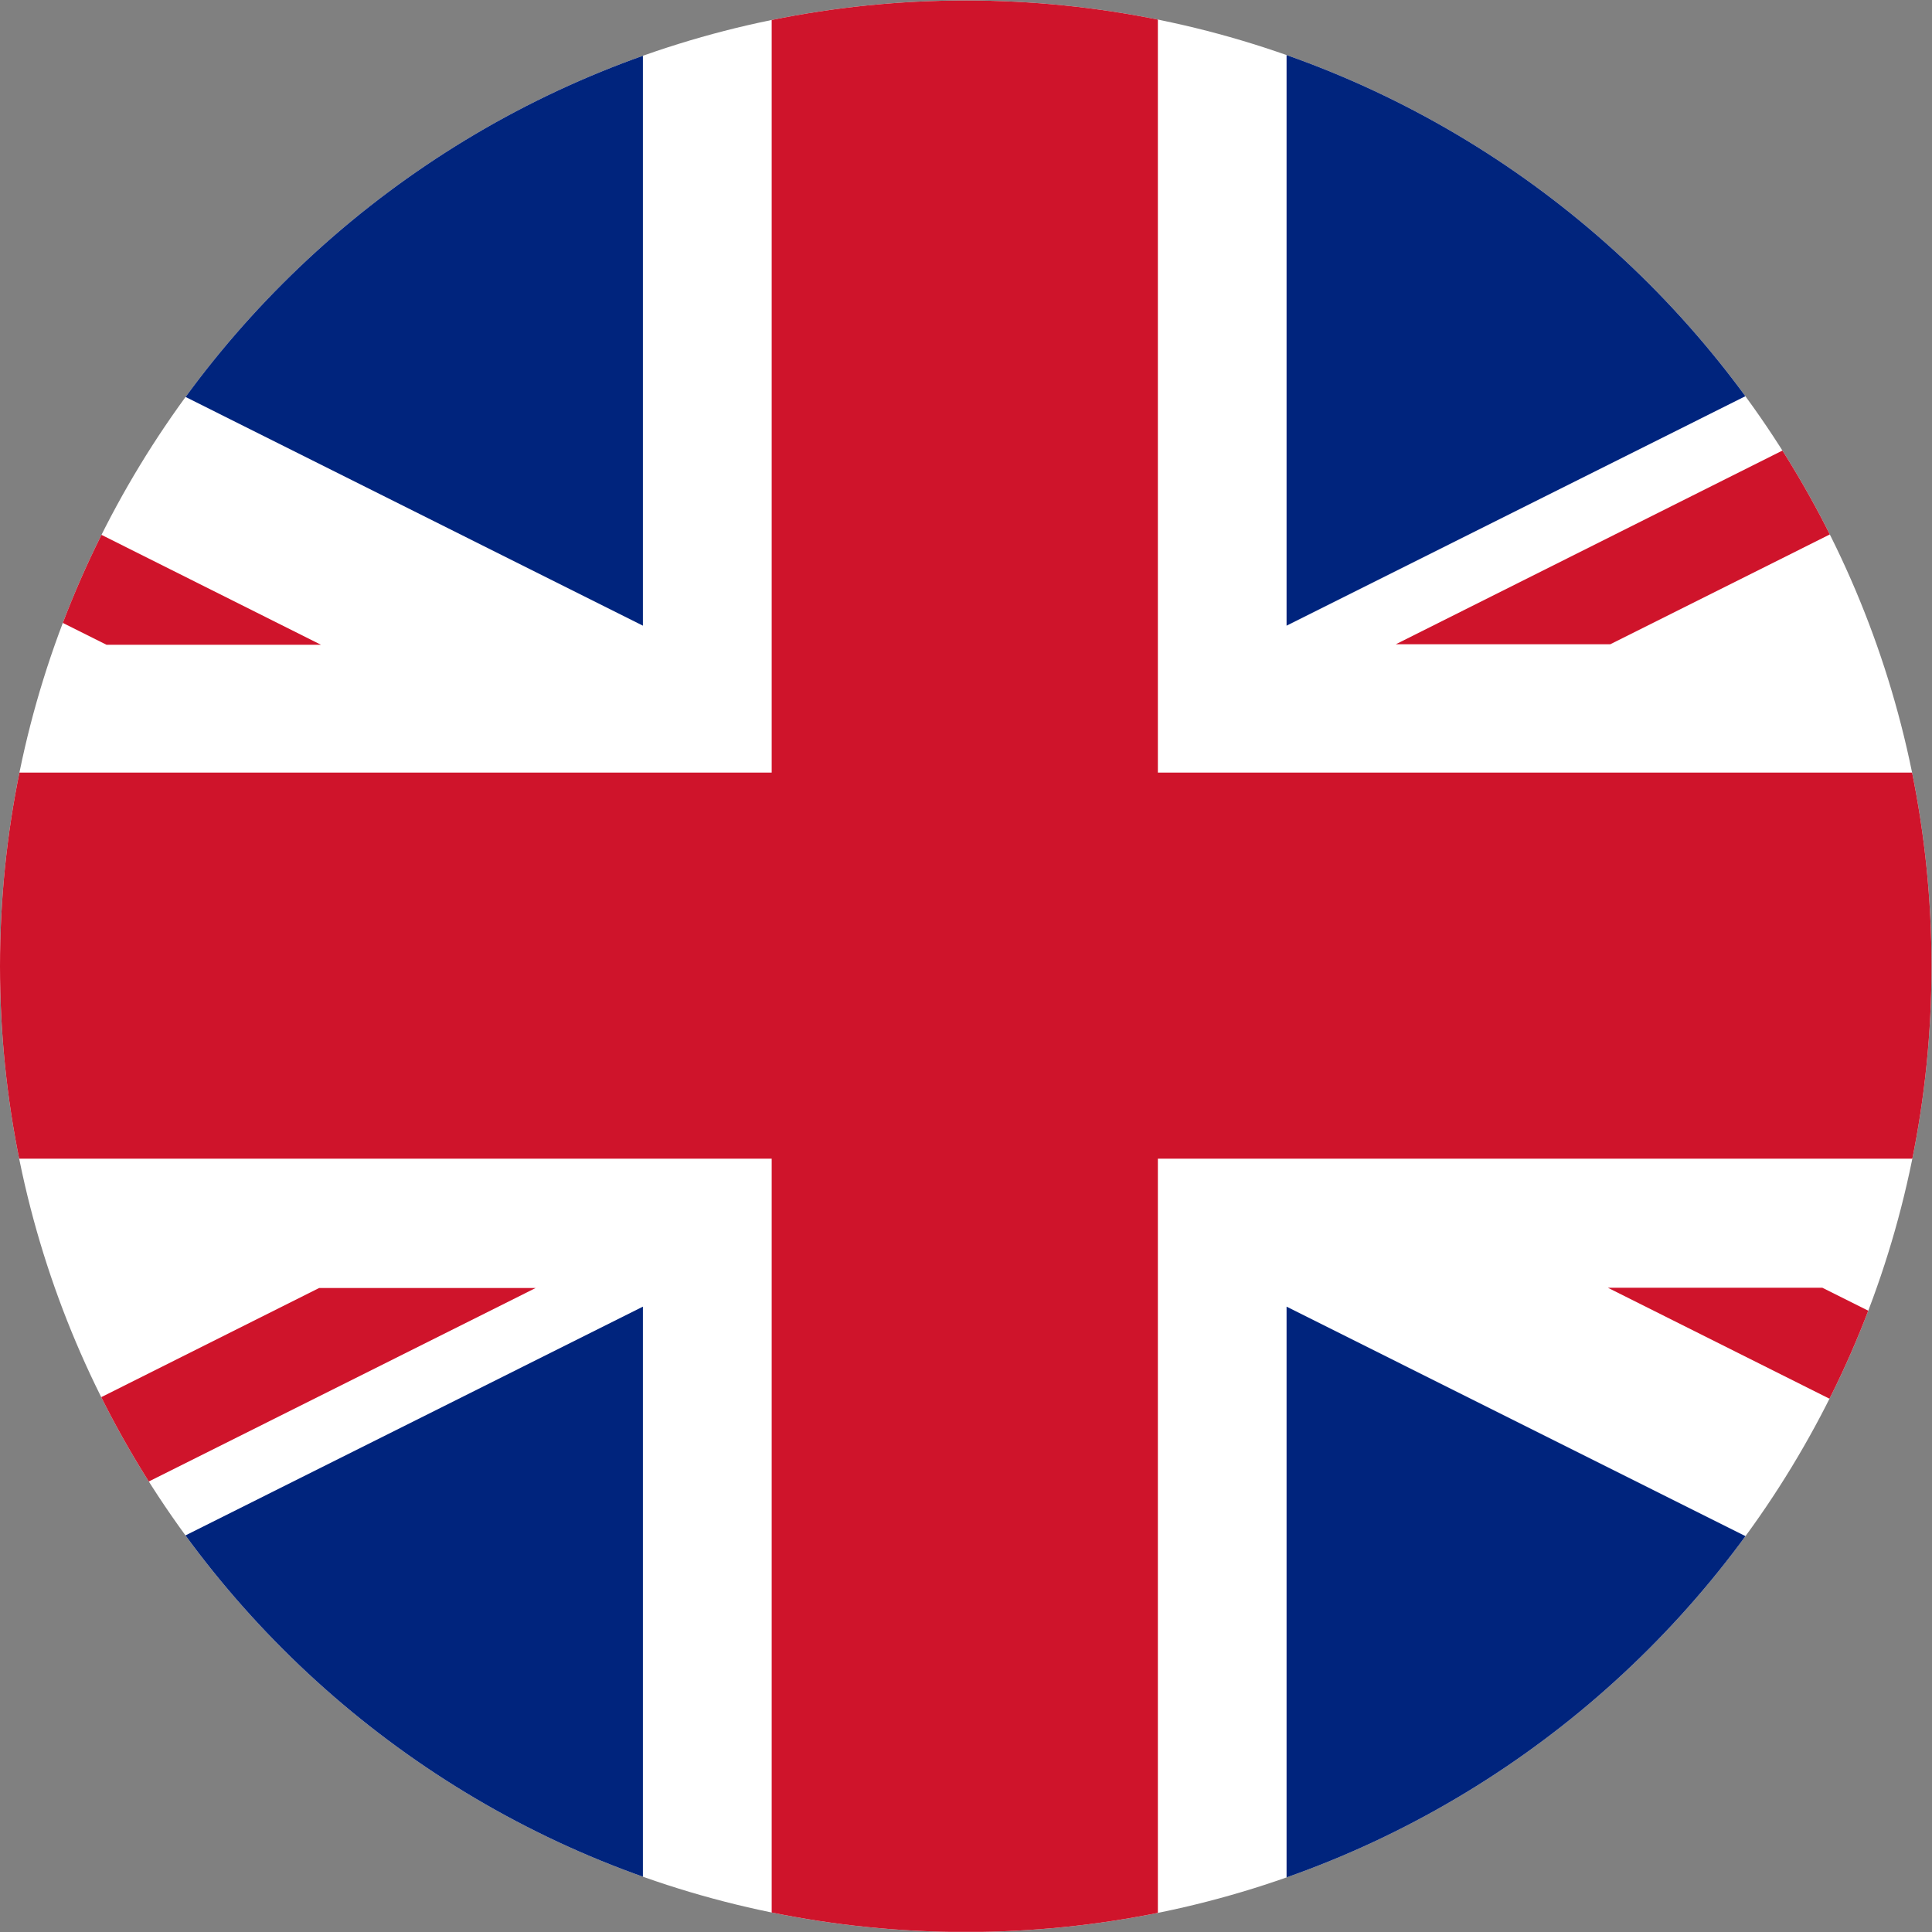 <?xml version="1.0" encoding="UTF-8" standalone="no"?>
<!-- Created with Inkscape (http://www.inkscape.org/) -->

<svg
   version="1.1"
   id="svg2"
   width="30.236"
   height="30.236"
   viewBox="0 0 30.236 30.236"
   sodipodi:docname="Flag_UK.ai"
   xmlns:inkscape="http://www.inkscape.org/namespaces/inkscape"
   xmlns:sodipodi="http://sodipodi.sourceforge.net/DTD/sodipodi-0.dtd"
   xmlns="http://www.w3.org/2000/svg"
   xmlns:svg="http://www.w3.org/2000/svg">
  <rect x="0" y="0" width="30.236" height="30.236" fill="#808080" stroke="none"/>
  <defs
     id="defs6">
    <clipPath
       clipPathUnits="userSpaceOnUse"
       id="clipPath16">
      <path
         d="M 11.338,22.677 C 5.077,22.677 0,17.6 0,11.338 v 0 C 0,5.077 5.077,0 11.338,0 V 0 C 17.6,0 22.677,5.077 22.677,11.338 v 0 c 0,6.262 -5.077,11.339 -11.339,11.339 z"
         id="path14" />
    </clipPath>
  </defs>
  <sodipodi:namedview
     id="namedview4"
     pagecolor="#ffffff"
     bordercolor="#000000"
     borderopacity="0.25"
     inkscape:showpageshadow="2"
     inkscape:pageopacity="0.0"
     inkscape:pagecheckerboard="0"
     inkscape:deskcolor="#d1d1d1" />
  <g
     id="g8"
     inkscape:groupmode="layer"
     inkscape:label="Flag_UK"
     transform="matrix(1.333,0,0,-1.333,0,30.236)">
    <g
       id="g10">
      <g
         id="g12"
         clip-path="url(#clipPath16)">
        <path
           d="M 33.992,0.003 H -11.339 V 22.678 H 33.992 Z"
           style="fill:#ffffff;fill-opacity:1;fill-rule:nonzero;stroke:none"
           id="path18" />
        <g
           id="g20"
           transform="translate(9.06,9.079)">
          <path
             d="M 0,0 V -9.077 H 4.534 V 0 H 24.932 V 4.533 H 4.534 v 9.065 H 0 V 4.533 H -20.399 V 0 Z"
             style="fill:#cf142b;fill-opacity:1;fill-rule:nonzero;stroke:none"
             id="path22" />
        </g>
        <g
           id="g24"
           transform="translate(15.105,15.337)">
          <path
             d="M 0,0 V 7.34 H 14.677 Z"
             style="fill:#00247d;fill-opacity:1;fill-rule:nonzero;stroke:none"
             id="path26" />
        </g>
        <g
           id="g28"
           transform="translate(15.105,7.342)">
          <path
             d="M 0,0 V -7.34 H 14.677 Z"
             style="fill:#00247d;fill-opacity:1;fill-rule:nonzero;stroke:none"
             id="path30" />
        </g>
        <g
           id="g32"
           transform="translate(7.548,7.342)">
          <path
             d="M 0,0 V -7.34 H -14.677 Z"
             style="fill:#00247d;fill-opacity:1;fill-rule:nonzero;stroke:none"
             id="path34" />
        </g>
        <g
           id="g36"
           transform="translate(7.548,15.337)">
          <path
             d="M 0,0 V 7.34 H -14.677 Z"
             style="fill:#00247d;fill-opacity:1;fill-rule:nonzero;stroke:none"
             id="path38" />
        </g>
        <g
           id="g40"
           transform="translate(33.992,22.677)">
          <path
             d="m 0,0 h -2.518 l -15.086,-7.558 h 2.518 L 0.024,0"
             style="fill:#cf142b;fill-opacity:1;fill-rule:nonzero;stroke:none"
             id="path42" />
        </g>
        <g
           id="g44"
           transform="translate(6.265,7.561)">
          <path
             d="m 0,0 h -2.518 l -15.086,-7.558 h 2.518 L 0.024,0"
             style="fill:#cf142b;fill-opacity:1;fill-rule:nonzero;stroke:none"
             id="path46" />
        </g>
        <g
           id="g48"
           transform="translate(1.25,15.113)">
          <path
             d="M 0,0 H 2.518 L -12.588,7.564 V 6.296 Z"
             style="fill:#cf142b;fill-opacity:1;fill-rule:nonzero;stroke:none"
             id="path50" />
        </g>
        <g
           id="g52"
           transform="translate(21.395,7.564)">
          <path
             d="m 0,0 h -2.518 l 15.106,-7.564 v 1.268 z"
             style="fill:#cf142b;fill-opacity:1;fill-rule:nonzero;stroke:none"
             id="path54" />
        </g>
      </g>
    </g>
  </g>
</svg>
